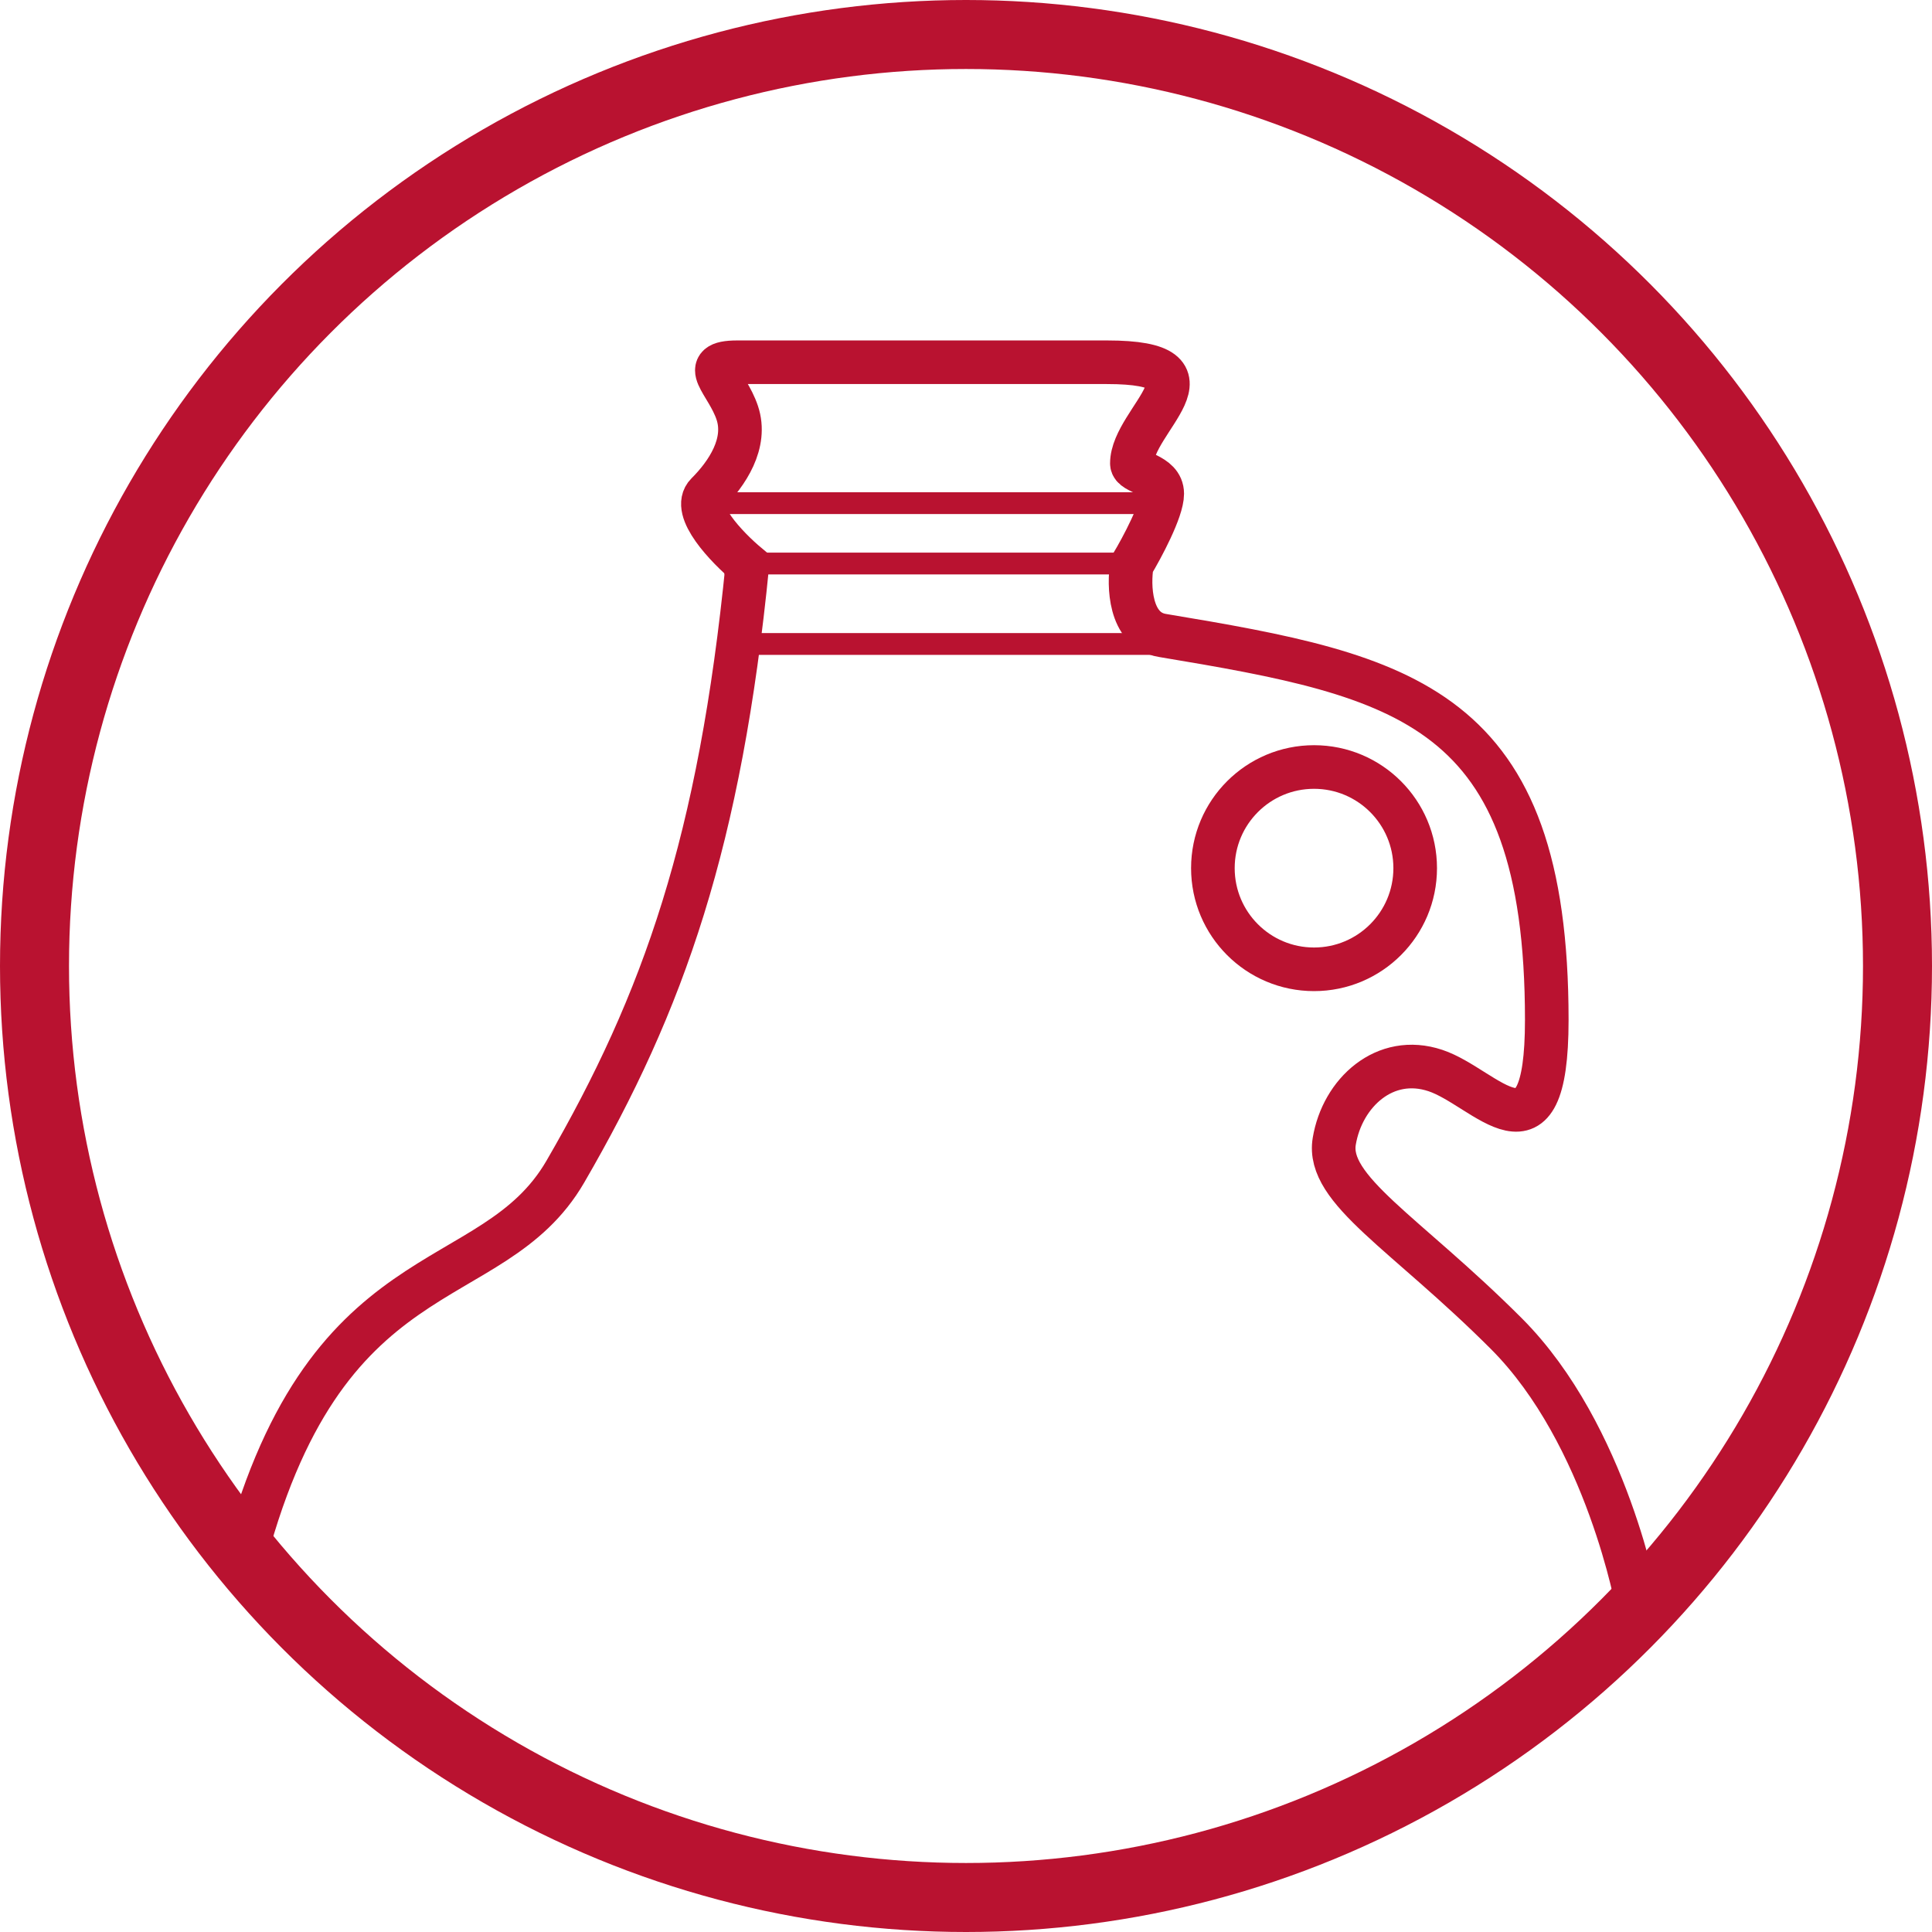 <svg width="28" height="28" viewBox="0 0 28 28" fill="none" xmlns="http://www.w3.org/2000/svg">
<path d="M10.209 7.292H16.917" stroke="#B91230" stroke-width="0.316"/>
<path d="M10.5 9.333L16.917 9.333" stroke="#B91230" stroke-width="0.316"/>
<path d="M10.5 8.167L16.333 8.167" stroke="#B91230" stroke-width="0.316"/>
<circle cx="14" cy="14" r="13.5" stroke="#B91230"/>
<path d="M3.5 22.75C4.673 18.058 7.121 18.827 8.193 16.981C9.624 14.515 10.435 12.188 10.832 8.183C10.539 7.938 10.011 7.391 10.245 7.156C10.539 6.863 10.832 6.423 10.685 5.983C10.539 5.543 10.099 5.25 10.685 5.25C11.155 5.25 14.292 5.25 16.042 5.25C17.792 5.25 16.404 6.081 16.404 6.716C16.404 6.863 16.844 6.863 16.844 7.156C16.844 7.391 16.551 7.938 16.404 8.183C16.355 8.476 16.367 9.13 16.844 9.209C20.364 9.796 22.417 10.215 22.417 14.781C22.417 17.011 21.537 15.759 20.803 15.515C20.07 15.27 19.454 15.837 19.337 16.541C19.22 17.245 20.364 17.861 21.83 19.327C23.296 20.794 23.736 23.287 23.736 23.287" stroke="#B91230" stroke-width="0.632"/>
<ellipse cx="19.044" cy="12.582" rx="1.466" ry="1.466" stroke="#B91230" stroke-width="0.632"/>
</svg>
